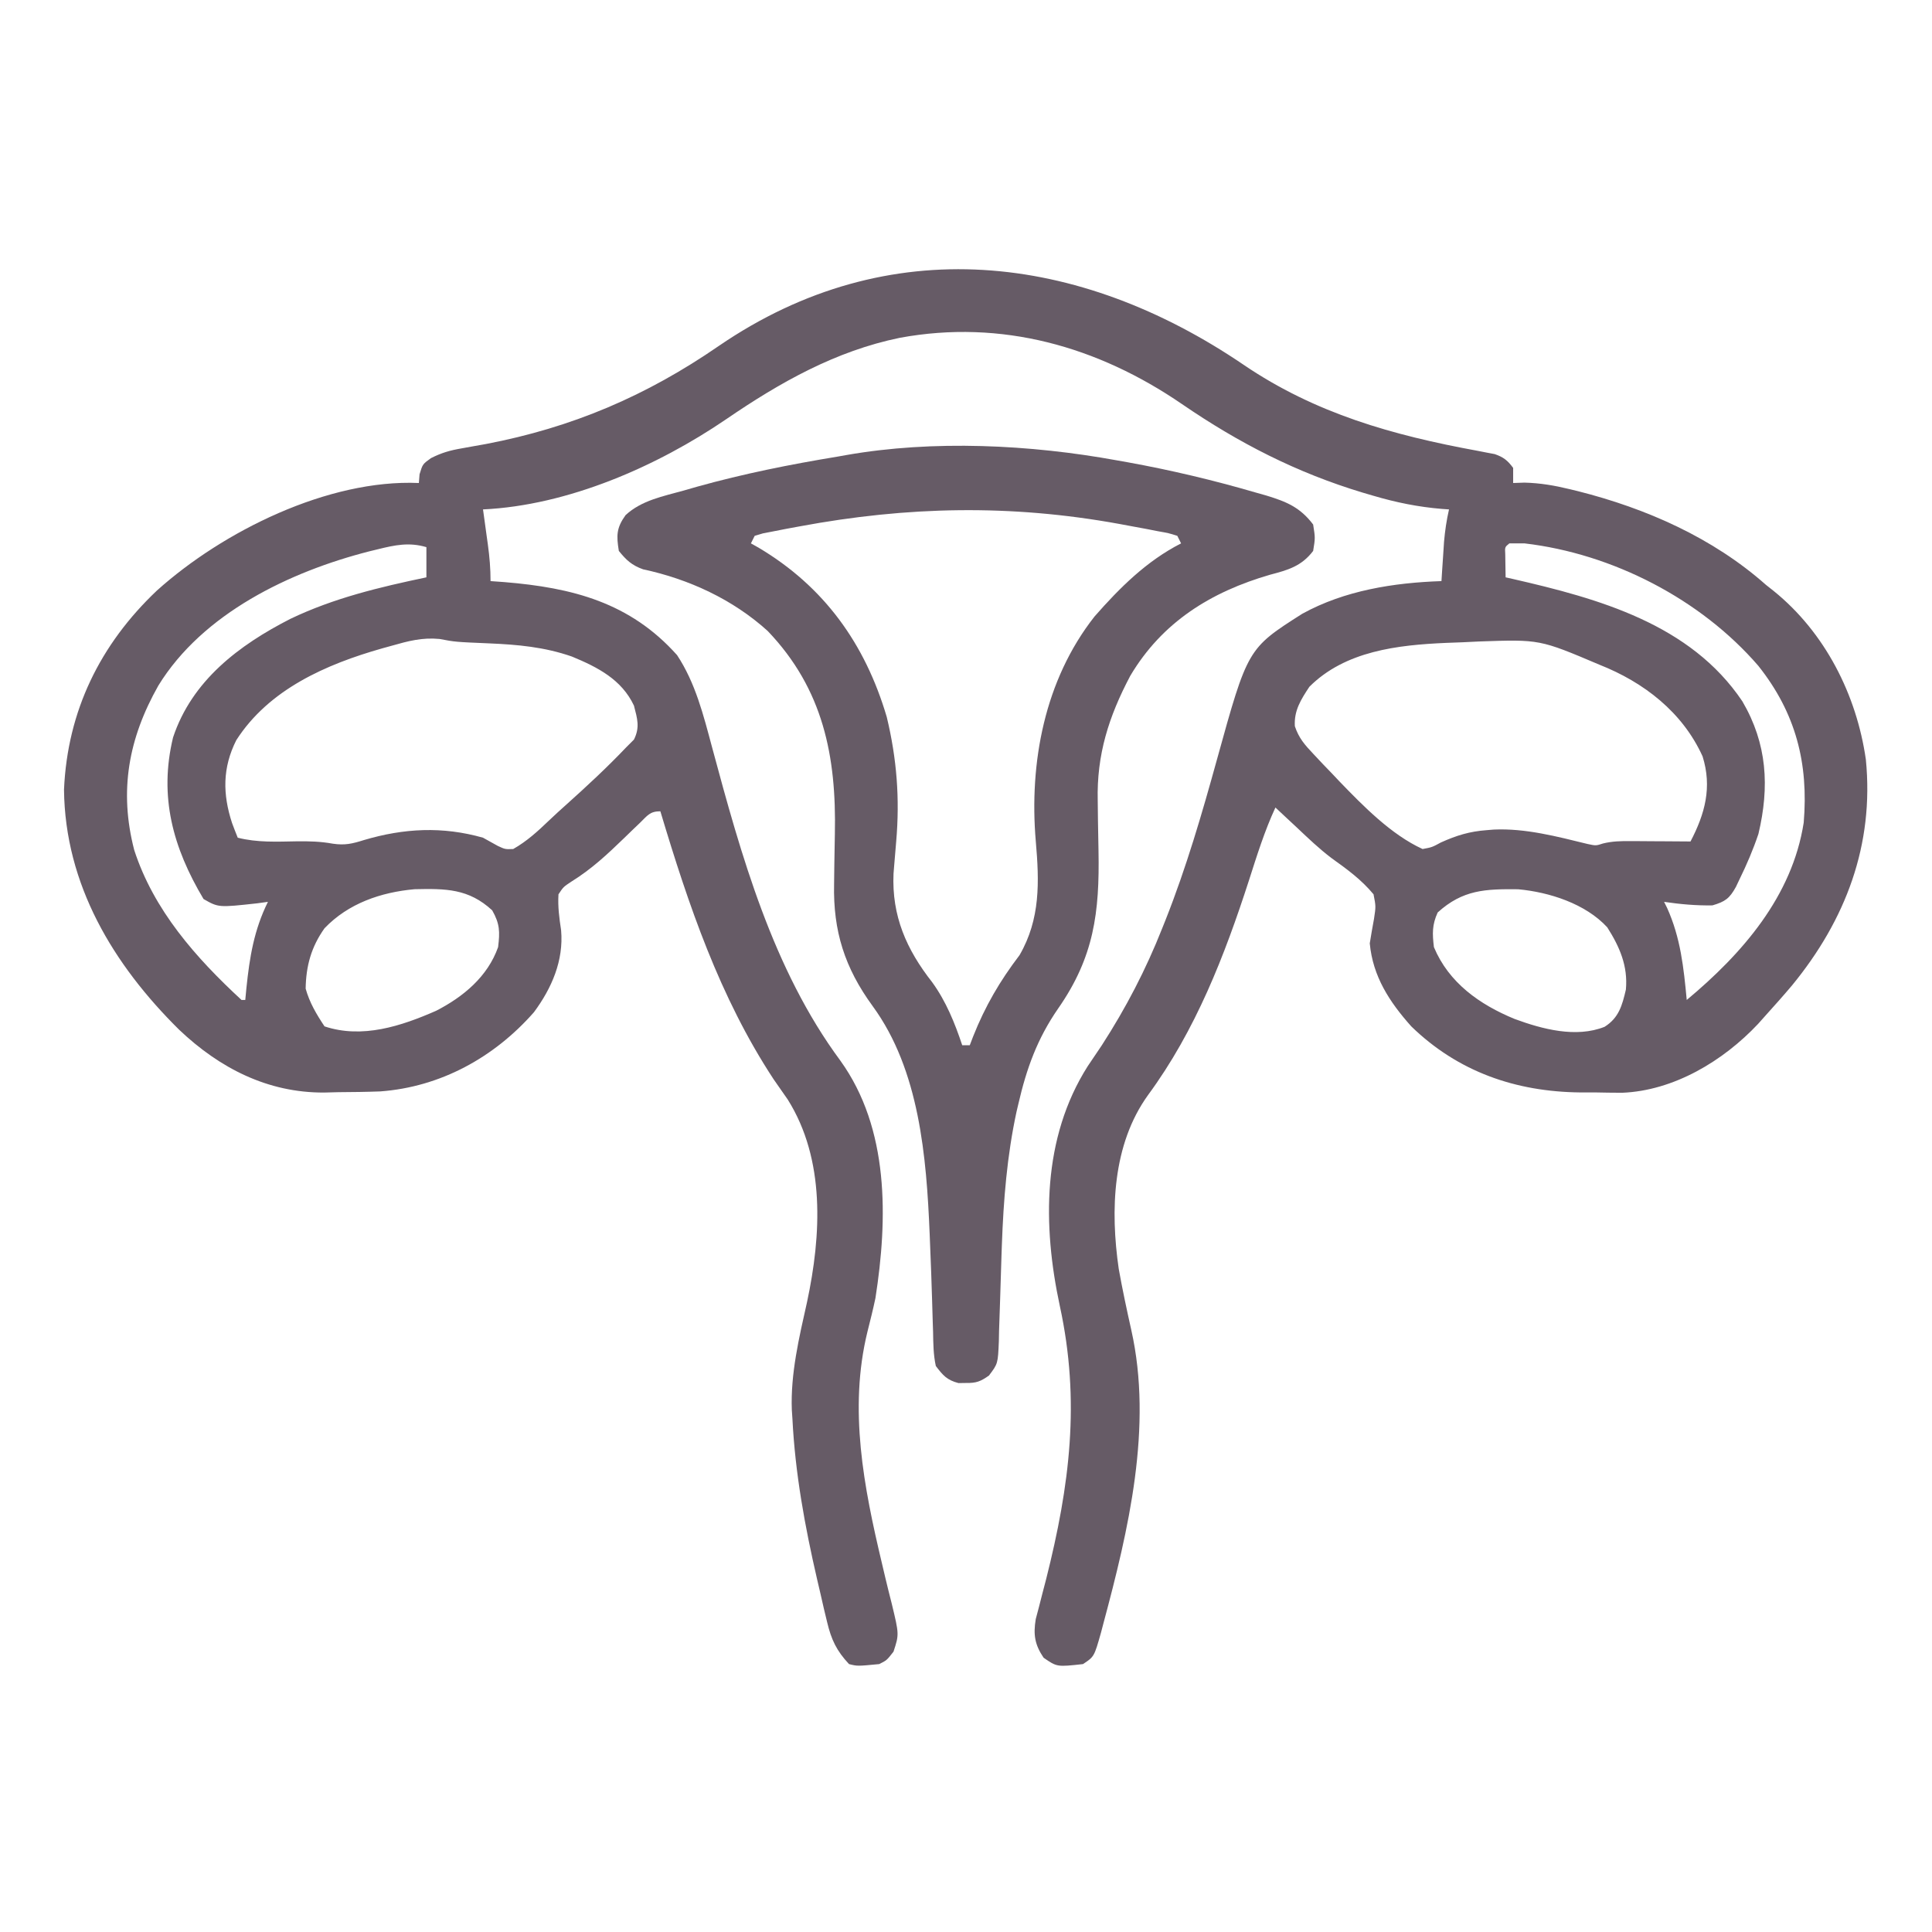 <svg xmlns="http://www.w3.org/2000/svg" width="152" height="152" viewBox="0 0 152 152" fill="none"><path d="M97.834 28.695C103.49 32.537 109.584 34.247 116.246 35.467C116.602 35.537 116.602 35.537 116.965 35.608C117.174 35.648 117.382 35.687 117.598 35.727C118.292 35.969 118.61 36.222 119.047 36.812C119.047 37.204 119.047 37.596 119.047 38C119.489 37.985 119.489 37.985 119.939 37.97C121.17 38.001 122.292 38.193 123.482 38.482C123.701 38.535 123.92 38.588 124.146 38.643C129.532 40.004 134.757 42.311 138.938 46.015C139.14 46.175 139.342 46.335 139.55 46.5C143.586 49.763 146.066 54.659 146.796 59.752C147.458 66.459 145.214 72.372 140.993 77.521C140.324 78.315 139.634 79.088 138.938 79.859C138.733 80.089 138.528 80.319 138.317 80.556C135.571 83.476 131.688 85.809 127.629 85.973C126.896 85.971 126.163 85.962 125.43 85.945C125.066 85.946 124.701 85.947 124.325 85.947C119.254 85.894 114.714 84.327 111.032 80.75C109.318 78.828 108.01 76.83 107.766 74.219C107.869 73.574 107.981 72.931 108.1 72.289C108.249 71.311 108.249 71.311 108.063 70.359C107.104 69.202 105.986 68.391 104.77 67.521C103.795 66.785 102.919 65.946 102.033 65.108C101.706 64.804 101.38 64.5 101.053 64.195C100.819 63.976 100.585 63.757 100.344 63.531C99.488 65.379 98.893 67.297 98.271 69.233C96.343 75.199 94.067 81.062 90.325 86.149C87.515 90.043 87.347 95.227 88.018 99.837C88.307 101.449 88.648 103.047 89.006 104.645C90.71 112.254 88.784 120.379 86.799 127.767C86.742 127.986 86.684 128.205 86.625 128.43C86.085 130.342 86.085 130.342 85.204 130.922C83.157 131.149 83.157 131.149 82.105 130.421C81.411 129.393 81.285 128.61 81.487 127.385C81.57 127.07 81.653 126.755 81.739 126.43C81.874 125.9 81.874 125.9 82.012 125.36C82.11 124.985 82.208 124.61 82.309 124.223C84.162 116.864 85.011 110.241 83.382 102.75C82.019 96.413 81.986 89.54 85.575 83.885C85.945 83.335 86.316 82.784 86.688 82.234C88.591 79.286 90.148 76.293 91.438 73.031C91.528 72.807 91.618 72.583 91.71 72.352C93.338 68.237 94.566 64.02 95.743 59.759C98.161 51.021 98.161 51.021 102.454 48.289C105.79 46.451 109.645 45.847 113.407 45.718C113.425 45.436 113.443 45.153 113.461 44.861C113.486 44.489 113.511 44.117 113.537 43.733C113.561 43.365 113.585 42.996 113.61 42.616C113.687 41.746 113.807 40.929 114.001 40.078C113.821 40.066 113.641 40.053 113.456 40.04C111.579 39.885 109.849 39.534 108.045 39.002C107.774 38.923 107.504 38.843 107.226 38.762C102.023 37.196 97.469 34.86 92.993 31.792C86.376 27.256 78.794 25.104 70.793 26.577C65.737 27.616 61.37 30.083 57.149 32.971C51.678 36.704 44.682 39.764 38.001 40.078C38.065 40.539 38.065 40.539 38.13 41.01C38.186 41.417 38.242 41.824 38.297 42.23C38.326 42.433 38.354 42.635 38.383 42.844C38.516 43.817 38.594 44.734 38.594 45.718C39.128 45.757 39.128 45.757 39.672 45.796C45.022 46.235 49.566 47.393 53.269 51.542C54.719 53.743 55.342 56.257 56.018 58.776C58.312 67.296 60.794 76.251 66.111 83.44C69.975 88.804 69.85 95.879 68.876 102.125C68.689 103.015 68.468 103.896 68.245 104.778C66.757 110.867 67.957 116.994 69.382 122.978C69.467 123.34 69.552 123.701 69.64 124.074C69.808 124.779 69.981 125.482 70.162 126.184C70.741 128.587 70.741 128.587 70.296 129.946C69.766 130.625 69.766 130.625 69.172 130.922C67.455 131.088 67.455 131.088 66.797 130.922C65.815 129.875 65.4 128.995 65.071 127.607C64.985 127.252 64.9 126.897 64.812 126.532C64.683 125.968 64.683 125.968 64.552 125.392C64.461 125.003 64.37 124.613 64.279 124.223C63.32 120.071 62.556 115.889 62.344 111.625C62.321 111.279 62.321 111.279 62.297 110.927C62.188 108.084 62.873 105.21 63.492 102.447C64.619 97.179 64.944 91.233 61.973 86.502C61.605 85.968 61.234 85.436 60.86 84.906C56.612 78.437 54.167 71.206 51.954 63.828C51.128 63.828 50.944 64.16 50.357 64.729C50.158 64.919 49.959 65.109 49.754 65.305C49.543 65.51 49.332 65.714 49.115 65.925C47.788 67.21 46.536 68.381 44.959 69.357C44.326 69.776 44.326 69.776 43.938 70.359C43.879 71.338 44 72.218 44.145 73.188C44.354 75.573 43.409 77.744 42.008 79.636C38.885 83.194 34.656 85.52 29.912 85.867C28.816 85.908 27.723 85.921 26.627 85.927C26.258 85.936 25.889 85.946 25.509 85.956C21.073 85.982 17.283 84.044 14.093 81.013C8.91 75.89 5.114 69.6 5.036 62.123C5.306 55.931 7.877 50.696 12.338 46.468C17.543 41.789 25.821 37.69 32.954 38C32.981 37.66 32.981 37.66 33.009 37.313C33.251 36.515 33.251 36.515 33.909 36.042C34.738 35.623 35.404 35.432 36.316 35.276C36.618 35.221 36.921 35.166 37.233 35.11C37.553 35.053 37.874 34.997 38.205 34.938C45.018 33.638 50.843 31.153 56.567 27.206C69.902 18.087 84.906 19.913 97.834 28.695ZM118.751 42.75C118.393 43.041 118.393 43.041 118.425 43.595C118.428 43.812 118.432 44.029 118.435 44.253C118.441 44.639 118.447 45.024 118.454 45.422C118.74 45.486 118.74 45.486 119.032 45.552C125.763 47.093 132.998 49.09 137.083 55.181C139.035 58.514 139.227 61.897 138.344 65.609C137.929 66.841 137.433 68.005 136.86 69.172C136.765 69.372 136.67 69.573 136.572 69.779C136.07 70.688 135.728 70.936 134.726 71.231C133.433 71.252 132.2 71.141 130.922 70.953C131.001 71.112 131.08 71.271 131.161 71.435C132.223 73.79 132.464 76.129 132.704 78.672C137.063 75.038 141.002 70.534 141.907 64.719C142.296 60.055 141.287 56.094 138.334 52.381C133.806 47.135 126.858 43.556 119.938 42.75C119.546 42.75 119.154 42.75 118.751 42.75ZM29.725 43.214C29.503 43.268 29.282 43.322 29.053 43.377C22.791 44.976 15.954 48.254 12.46 53.936C10.116 58.078 9.352 62.203 10.558 66.871C12.093 71.61 15.402 75.345 19.001 78.672C19.099 78.672 19.197 78.672 19.297 78.672C19.327 78.363 19.356 78.055 19.386 77.737C19.638 75.308 19.981 73.17 21.079 70.953C20.796 70.992 20.513 71.03 20.222 71.07C17.191 71.403 17.191 71.403 16.013 70.73C13.6 66.682 12.495 62.666 13.615 58.019C15.102 53.544 18.802 50.753 22.849 48.687C26.263 47.052 29.857 46.196 33.547 45.422C33.547 44.638 33.547 43.854 33.547 43.047C32.191 42.643 31.064 42.882 29.725 43.214ZM30.82 50.803C30.571 50.871 30.323 50.94 30.067 51.011C25.669 52.261 21.16 54.227 18.59 58.234C17.498 60.403 17.511 62.474 18.258 64.756C18.402 65.141 18.549 65.525 18.704 65.906C20.246 66.297 21.781 66.219 23.357 66.191C24.338 66.181 25.214 66.199 26.184 66.377C27.137 66.518 27.717 66.381 28.631 66.092C31.791 65.157 34.813 65.003 38.001 65.906C38.391 66.121 38.781 66.338 39.17 66.555C39.742 66.82 39.742 66.82 40.376 66.797C41.449 66.189 42.312 65.399 43.199 64.547C43.648 64.118 44.106 63.703 44.569 63.29C46.188 61.838 47.783 60.358 49.282 58.781C49.478 58.585 49.674 58.389 49.876 58.187C50.359 57.22 50.141 56.541 49.876 55.515C48.912 53.462 47.022 52.491 44.995 51.654C42.841 50.903 40.728 50.712 38.465 50.617C35.817 50.505 35.817 50.505 34.58 50.271C33.216 50.14 32.126 50.431 30.82 50.803ZM116.376 50.468C115.503 50.516 114.633 50.551 113.759 50.58C109.964 50.747 105.837 51.21 103.016 54.031C102.35 55.039 101.799 55.9 101.872 57.134C102.19 58.082 102.647 58.593 103.332 59.319C103.575 59.578 103.818 59.837 104.068 60.103C104.309 60.353 104.549 60.602 104.797 60.859C104.992 61.066 105.187 61.273 105.388 61.485C107.256 63.419 109.457 65.671 111.922 66.797C112.665 66.659 112.665 66.659 113.37 66.277C114.596 65.727 115.614 65.411 116.969 65.312C117.156 65.297 117.342 65.282 117.534 65.266C120.019 65.155 122.498 65.813 124.897 66.399C125.56 66.542 125.56 66.542 126.123 66.359C126.852 66.182 127.495 66.169 128.246 66.174C128.523 66.175 128.801 66.176 129.087 66.177C129.374 66.179 129.662 66.182 129.958 66.184C130.396 66.186 130.396 66.186 130.842 66.188C131.562 66.192 132.281 66.197 133.001 66.203C134.14 64.023 134.71 61.934 133.95 59.506C132.371 56.028 129.333 53.677 125.831 52.295C121.139 50.302 121.139 50.302 116.376 50.468ZM25.532 73.031C24.487 74.499 24.076 75.993 24.047 77.781C24.357 78.886 24.896 79.796 25.532 80.75C28.498 81.738 31.562 80.732 34.313 79.523C36.456 78.422 38.365 76.839 39.188 74.515C39.336 73.31 39.327 72.681 38.724 71.621C36.871 69.91 35.065 69.903 32.615 69.959C29.964 70.198 27.405 71.072 25.532 73.031ZM113.11 71.788C112.663 72.765 112.687 73.451 112.813 74.515C113.988 77.325 116.409 79.033 119.16 80.166C121.335 80.967 123.989 81.678 126.239 80.785C127.363 80.078 127.625 79.104 127.917 77.855C128.085 76 127.429 74.499 126.451 72.957C124.741 71.097 121.879 70.185 119.438 69.963C116.856 69.936 115.085 69.998 113.11 71.788Z" fill="#665B66"></path><path d="M87.875 36.219C88.161 36.27 88.448 36.321 88.743 36.373C92.131 36.989 95.461 37.778 98.766 38.742C99.052 38.823 99.338 38.904 99.632 38.987C101.203 39.467 102.287 39.908 103.312 41.266C103.479 42.323 103.479 42.323 103.312 43.344C102.398 44.549 101.323 44.849 99.917 45.218C95.272 46.566 91.431 48.943 88.923 53.172C87.232 56.37 86.273 59.38 86.364 62.999C86.37 63.515 86.376 64.032 86.382 64.548C86.395 65.347 86.409 66.146 86.425 66.945C86.515 71.778 86.073 75.295 83.249 79.346C81.609 81.716 80.763 84.062 80.119 86.855C80.072 87.055 80.025 87.256 79.976 87.463C79.228 90.914 78.948 94.426 78.822 97.947C78.812 98.223 78.803 98.499 78.792 98.784C78.753 99.924 78.716 101.063 78.686 102.202C78.662 103.048 78.631 103.893 78.6 104.738C78.595 104.995 78.59 105.252 78.585 105.517C78.511 107.288 78.511 107.288 77.804 108.223C77.134 108.693 76.81 108.817 76 108.805C75.706 108.809 75.706 108.809 75.406 108.814C74.501 108.574 74.193 108.217 73.625 107.469C73.432 106.583 73.425 105.704 73.41 104.8C73.397 104.405 73.397 104.405 73.383 104.002C73.364 103.439 73.347 102.876 73.333 102.313C73.294 100.854 73.234 99.395 73.175 97.936C73.158 97.509 73.158 97.509 73.141 97.074C72.889 91.021 72.34 84.194 68.658 79.157C66.459 76.147 65.54 73.253 65.622 69.555C65.629 69.039 65.635 68.523 65.641 68.007C65.652 67.202 65.665 66.398 65.683 65.594C65.81 59.521 64.774 54.219 60.398 49.642C57.652 47.155 54.191 45.559 50.59 44.79C49.705 44.47 49.277 44.072 48.687 43.344C48.49 42.135 48.493 41.537 49.214 40.532C50.466 39.364 52.182 39.043 53.79 38.594C54.143 38.492 54.497 38.391 54.861 38.286C58.503 37.27 62.178 36.536 65.906 35.922C66.125 35.883 66.344 35.844 66.569 35.804C73.419 34.598 81.066 34.977 87.875 36.219ZM62.9 41.414C62.556 41.478 62.213 41.541 61.858 41.606C61.381 41.7 61.381 41.7 60.894 41.795C60.465 41.877 60.465 41.877 60.028 41.962C59.812 42.026 59.597 42.09 59.375 42.156C59.277 42.352 59.179 42.548 59.078 42.75C59.272 42.859 59.467 42.968 59.667 43.08C64.833 46.144 68.066 50.651 69.765 56.406C70.559 59.704 70.799 62.828 70.508 66.203C70.457 66.797 70.407 67.391 70.359 67.984C70.329 68.356 70.329 68.356 70.298 68.735C70.152 72.058 71.316 74.702 73.337 77.273C74.427 78.775 75.119 80.481 75.703 82.234C75.899 82.234 76.095 82.234 76.297 82.234C76.426 81.895 76.426 81.895 76.559 81.549C77.506 79.162 78.662 77.184 80.212 75.147C81.862 72.301 81.767 69.37 81.492 66.203C80.958 60.011 82.18 53.498 86.113 48.502C88.105 46.23 90.215 44.133 92.922 42.75C92.775 42.456 92.775 42.456 92.625 42.156C91.942 41.942 91.942 41.942 91.106 41.795C90.787 41.732 90.469 41.67 90.141 41.606C89.626 41.511 89.626 41.511 89.099 41.414C88.572 41.316 88.572 41.316 88.035 41.216C79.517 39.668 71.398 39.83 62.9 41.414Z" fill="#665B66"></path></svg>